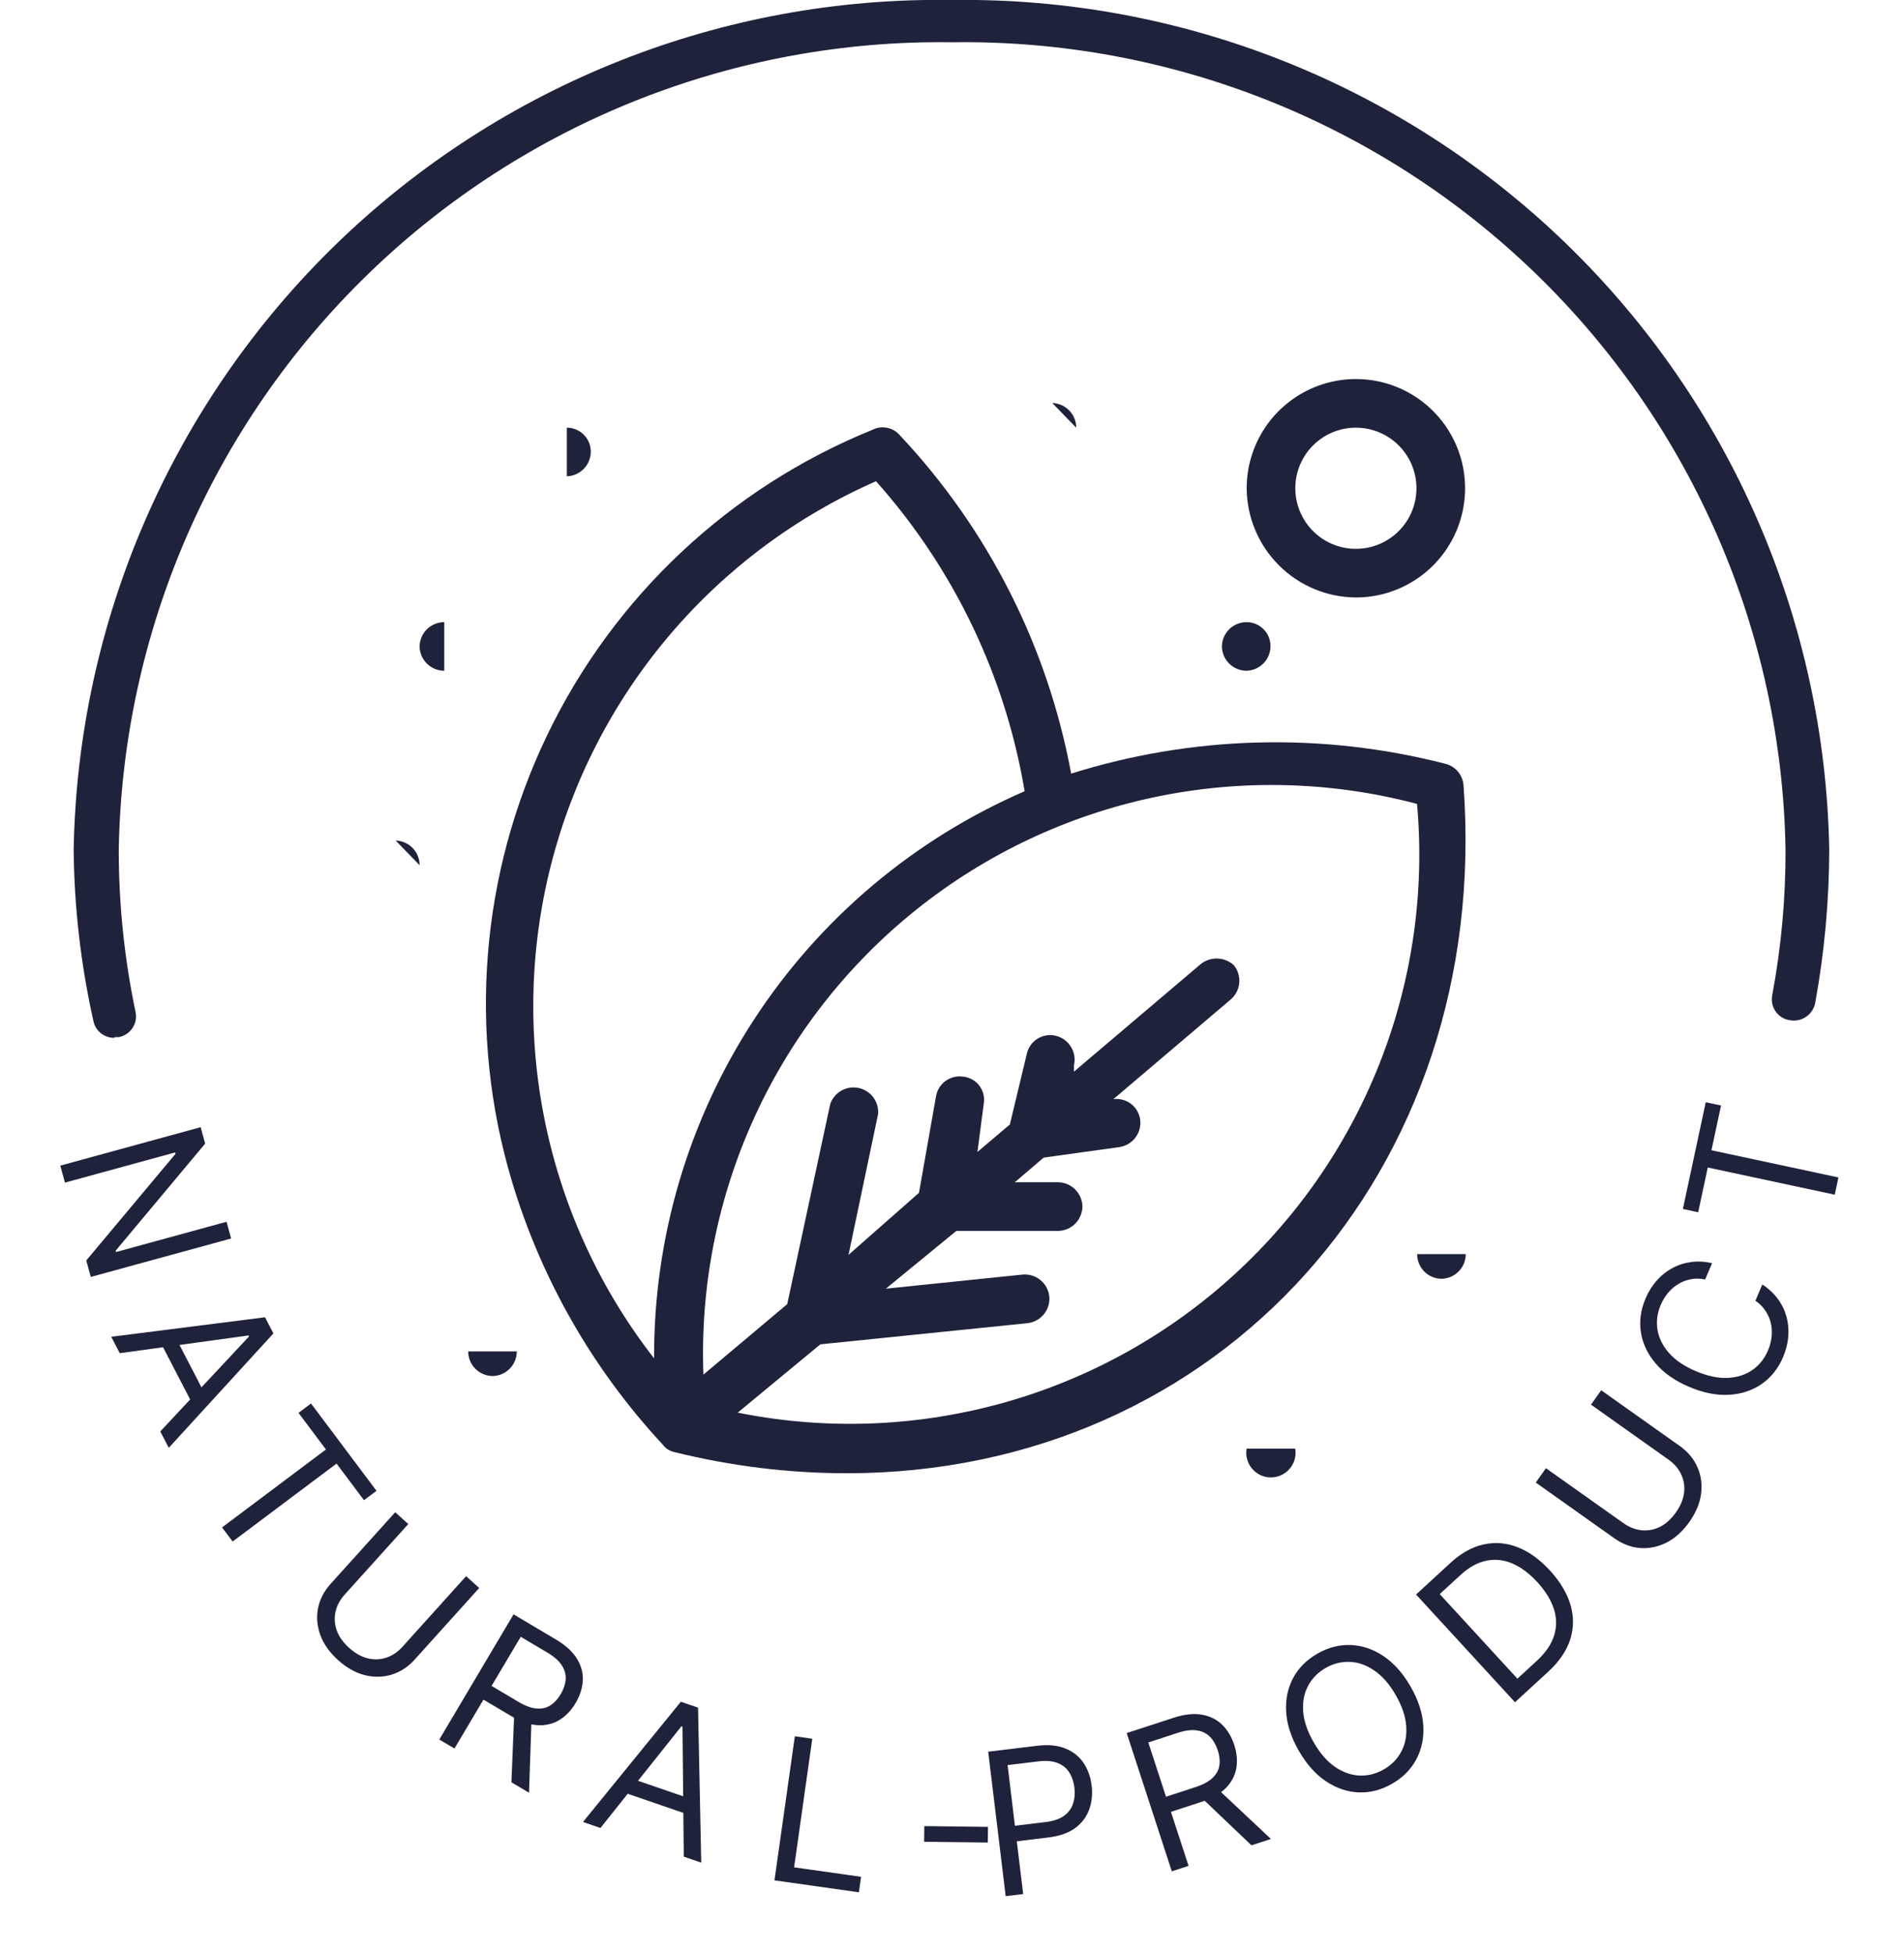 <svg xmlns="http://www.w3.org/2000/svg" fill="none" viewBox="0 0 78 80" height="80" width="78">
<g clip-path="url(#clip0_800_8699)">
<path fill="#1E223A" d="M9.468 50.73L3.719 52.304L3.534 51.63L7.191 47.261L7.175 47.205L2.661 48.441L2.471 47.745L8.22 46.171L8.404 46.844L4.74 51.227L4.755 51.284L9.281 50.045L9.468 50.73Z"></path>
<path fill="#1E223A" d="M4.906 55.428L4.558 54.756L10.857 53.957L11.2 54.619L6.914 59.304L6.566 58.633L10.202 54.742L10.181 54.701L4.906 55.428ZM7.102 54.605L8.505 57.313L7.937 57.608L6.533 54.9L7.102 54.605Z"></path>
<path fill="#1E223A" d="M12.229 57.873L12.741 57.488L15.423 61.065L14.911 61.449L13.787 59.95L9.53 63.142L9.097 62.565L13.353 59.372L12.229 57.873Z"></path>
<path fill="#1E223A" d="M19.095 64.562L19.631 65.046L16.988 67.977C16.716 68.279 16.401 68.485 16.044 68.594C15.689 68.703 15.321 68.71 14.94 68.614C14.56 68.517 14.196 68.312 13.849 67.999C13.502 67.686 13.26 67.345 13.124 66.977C12.99 66.608 12.958 66.24 13.028 65.875C13.101 65.51 13.274 65.176 13.547 64.874L16.19 61.943L16.726 62.426L14.122 65.314C13.927 65.53 13.801 65.765 13.745 66.02C13.689 66.273 13.706 66.527 13.794 66.782C13.886 67.037 14.055 67.275 14.301 67.497C14.547 67.72 14.802 67.863 15.065 67.928C15.33 67.991 15.584 67.981 15.828 67.899C16.076 67.816 16.297 67.666 16.491 67.45L19.095 64.562Z"></path>
<path fill="#1E223A" d="M17.997 71.253L21.038 66.126L22.77 67.153C23.171 67.39 23.459 67.654 23.635 67.943C23.812 68.231 23.892 68.53 23.875 68.84C23.857 69.15 23.759 69.456 23.58 69.758C23.401 70.061 23.18 70.292 22.918 70.452C22.656 70.612 22.358 70.684 22.023 70.666C21.69 70.646 21.325 70.519 20.927 70.283L19.525 69.452L19.858 68.891L21.24 69.71C21.514 69.873 21.758 69.963 21.972 69.982C22.188 70.002 22.377 69.961 22.539 69.859C22.704 69.756 22.848 69.601 22.969 69.396C23.091 69.191 23.159 68.989 23.173 68.79C23.188 68.591 23.135 68.399 23.016 68.216C22.898 68.031 22.701 67.856 22.424 67.692L21.332 67.044L18.618 71.621L17.997 71.253ZM21.776 70.381L21.672 73.432L20.951 73.004L21.075 69.965L21.776 70.381Z"></path>
<path fill="#1E223A" d="M24.599 74.876L23.883 74.63L27.892 69.705L28.596 69.947L28.727 76.296L28.012 76.05L27.959 70.725L27.915 70.71L24.599 74.876ZM25.62 72.765L28.505 73.757L28.297 74.362L25.412 73.37L25.62 72.765Z"></path>
<path fill="#1E223A" d="M31.727 77.021L32.562 71.12L33.276 71.221L32.532 76.488L35.275 76.876L35.185 77.51L31.727 77.021Z"></path>
<path fill="#1E223A" d="M40.474 74.831L40.466 75.471L37.858 75.44L37.866 74.799L40.474 74.831Z"></path>
<path fill="#1E223A" d="M41.199 77.669L40.483 71.751L42.483 71.509C42.947 71.453 43.337 71.491 43.651 71.623C43.968 71.752 44.215 71.95 44.392 72.216C44.569 72.482 44.678 72.79 44.72 73.138C44.763 73.487 44.73 73.812 44.621 74.115C44.515 74.417 44.325 74.67 44.051 74.876C43.777 75.079 43.409 75.208 42.949 75.264L41.516 75.438L41.439 74.802L42.849 74.631C43.166 74.593 43.415 74.507 43.594 74.374C43.774 74.241 43.895 74.076 43.96 73.878C44.025 73.679 44.044 73.46 44.015 73.224C43.987 72.987 43.917 72.78 43.805 72.604C43.696 72.427 43.538 72.298 43.33 72.216C43.123 72.131 42.858 72.109 42.536 72.148L41.277 72.3L41.916 77.582L41.199 77.669Z"></path>
<path fill="#1E223A" d="M48.005 76.651L46.157 70.988L48.071 70.364C48.513 70.219 48.901 70.177 49.234 70.235C49.567 70.292 49.844 70.429 50.066 70.646C50.288 70.863 50.453 71.139 50.562 71.472C50.671 71.806 50.699 72.124 50.647 72.427C50.595 72.729 50.452 73 50.218 73.24C49.983 73.478 49.647 73.668 49.208 73.811L47.66 74.316L47.458 73.697L48.984 73.199C49.286 73.1 49.515 72.977 49.67 72.828C49.828 72.679 49.921 72.51 49.952 72.32C49.983 72.128 49.961 71.919 49.887 71.692C49.813 71.466 49.706 71.281 49.566 71.139C49.426 70.998 49.248 70.911 49.032 70.879C48.815 70.846 48.553 70.879 48.247 70.979L47.042 71.373L48.691 76.427L48.005 76.651ZM49.841 73.237L52.065 75.326L51.268 75.586L49.067 73.49L49.841 73.237Z"></path>
<path fill="#1E223A" d="M57.787 69.084C58.101 69.631 58.274 70.16 58.306 70.672C58.337 71.184 58.243 71.647 58.022 72.061C57.802 72.475 57.471 72.809 57.029 73.064C56.586 73.318 56.131 73.436 55.662 73.418C55.194 73.4 54.746 73.248 54.32 72.963C53.893 72.678 53.523 72.262 53.209 71.715C52.894 71.168 52.721 70.639 52.69 70.127C52.658 69.615 52.753 69.152 52.973 68.738C53.193 68.324 53.524 67.99 53.967 67.736C54.409 67.482 54.864 67.364 55.333 67.382C55.802 67.4 56.249 67.552 56.676 67.836C57.102 68.121 57.472 68.537 57.787 69.084ZM57.179 69.433C56.921 68.984 56.628 68.649 56.3 68.426C55.974 68.202 55.638 68.085 55.292 68.072C54.948 68.059 54.618 68.143 54.304 68.323C53.99 68.504 53.752 68.747 53.588 69.052C53.426 69.356 53.358 69.706 53.386 70.101C53.415 70.495 53.558 70.917 53.816 71.366C54.074 71.815 54.367 72.151 54.693 72.375C55.02 72.597 55.356 72.715 55.701 72.729C56.047 72.741 56.377 72.657 56.691 72.476C57.005 72.296 57.243 72.053 57.405 71.749C57.569 71.444 57.636 71.094 57.607 70.7C57.58 70.305 57.437 69.882 57.179 69.433Z"></path>
<path fill="#1E223A" d="M63.426 68.474L62.064 69.725L58.011 65.313L59.432 64.007C59.86 63.614 60.308 63.366 60.774 63.263C61.24 63.158 61.705 63.196 62.169 63.375C62.632 63.554 63.074 63.871 63.493 64.328C63.915 64.787 64.197 65.258 64.338 65.74C64.478 66.221 64.473 66.694 64.324 67.16C64.173 67.624 63.874 68.062 63.426 68.474ZM62.163 68.76L62.956 68.031C63.32 67.696 63.558 67.348 63.669 66.987C63.779 66.626 63.774 66.261 63.653 65.893C63.532 65.525 63.306 65.162 62.976 64.803C62.649 64.447 62.309 64.194 61.957 64.043C61.603 63.892 61.247 63.853 60.889 63.928C60.53 64.001 60.178 64.196 59.833 64.513L58.98 65.296L62.163 68.76Z"></path>
<path fill="#1E223A" d="M65.178 57.536L65.595 56.947L68.815 59.23C69.147 59.466 69.388 59.755 69.538 60.097C69.688 60.436 69.737 60.801 69.687 61.191C69.635 61.579 69.474 61.965 69.203 62.346C68.933 62.727 68.622 63.007 68.273 63.185C67.921 63.362 67.56 63.436 67.19 63.409C66.819 63.379 66.467 63.246 66.134 63.01L62.915 60.727L63.332 60.139L66.504 62.388C66.742 62.556 66.99 62.654 67.249 62.681C67.507 62.706 67.757 62.66 68.001 62.542C68.243 62.422 68.46 62.226 68.652 61.955C68.844 61.685 68.957 61.415 68.99 61.146C69.022 60.876 68.983 60.625 68.872 60.392C68.761 60.156 68.587 59.954 68.35 59.786L65.178 57.536Z"></path>
<path fill="#1E223A" d="M70.137 51.742L69.855 52.407C69.647 52.365 69.45 52.362 69.264 52.4C69.078 52.435 68.907 52.501 68.749 52.599C68.591 52.694 68.451 52.815 68.33 52.962C68.209 53.108 68.11 53.273 68.032 53.455C67.891 53.787 67.848 54.124 67.901 54.465C67.956 54.804 68.113 55.122 68.372 55.42C68.633 55.716 69 55.964 69.476 56.166C69.951 56.367 70.385 56.459 70.779 56.44C71.173 56.42 71.511 56.311 71.793 56.114C72.075 55.916 72.286 55.65 72.427 55.318C72.504 55.136 72.554 54.95 72.575 54.761C72.596 54.572 72.587 54.387 72.547 54.208C72.506 54.026 72.433 53.857 72.329 53.699C72.225 53.538 72.086 53.399 71.913 53.279L72.195 52.614C72.454 52.783 72.666 52.981 72.832 53.207C72.998 53.433 73.116 53.677 73.188 53.94C73.259 54.201 73.282 54.472 73.259 54.75C73.236 55.027 73.166 55.304 73.049 55.581C72.851 56.049 72.56 56.417 72.177 56.685C71.793 56.952 71.347 57.101 70.837 57.132C70.326 57.162 69.782 57.054 69.203 56.809C68.624 56.564 68.168 56.247 67.835 55.859C67.502 55.472 67.299 55.047 67.224 54.586C67.15 54.124 67.212 53.66 67.411 53.191C67.528 52.915 67.678 52.672 67.862 52.463C68.046 52.252 68.257 52.081 68.496 51.951C68.733 51.819 68.99 51.734 69.268 51.696C69.544 51.657 69.833 51.672 70.137 51.742Z"></path>
<path fill="#1E223A" d="M69.568 49.655L68.942 49.52L69.878 45.149L70.504 45.283L70.112 47.116L75.314 48.23L75.163 48.936L69.961 47.822L69.568 49.655Z"></path>
<path fill="#1E223A" d="M4.691 42.511C4.489 42.515 4.291 42.448 4.133 42.321C3.975 42.195 3.866 42.017 3.826 41.818C3.311 39.515 3.04 37.165 3.018 34.805C3.185 25.421 7.068 16.486 13.814 9.96C20.561 3.435 29.621 -0.147 39.006 -5.94193e-05C48.381 -0.131 57.426 3.458 64.16 9.981C70.895 16.505 74.77 25.431 74.937 34.805C74.932 36.915 74.739 39.021 74.36 41.097C74.311 41.325 74.175 41.525 73.981 41.654C73.787 41.784 73.55 41.832 73.321 41.789C73.206 41.772 73.097 41.732 72.998 41.671C72.899 41.611 72.814 41.531 72.746 41.437C72.679 41.342 72.632 41.236 72.606 41.123C72.581 41.01 72.579 40.893 72.599 40.779C72.969 38.809 73.153 36.809 73.147 34.805C72.996 25.895 69.316 17.409 62.915 11.209C56.515 5.009 47.916 1.6 39.006 1.732C30.096 1.6 21.497 5.009 15.097 11.209C8.696 17.409 5.017 25.895 4.865 34.805C4.863 37.045 5.096 39.28 5.557 41.472C5.578 41.584 5.577 41.698 5.553 41.81C5.53 41.921 5.485 42.027 5.42 42.12C5.356 42.214 5.274 42.294 5.178 42.356C5.083 42.418 4.976 42.461 4.865 42.482H4.691"></path>
<path fill="#1E223A" d="M59.956 32.179C59.943 31.969 59.863 31.769 59.728 31.608C59.593 31.447 59.41 31.333 59.206 31.284C54.16 29.987 48.852 30.127 43.881 31.688C42.921 26.494 40.486 21.685 36.868 17.835C36.734 17.675 36.55 17.566 36.345 17.524C36.141 17.482 35.928 17.51 35.742 17.605C29.894 19.976 25.139 24.442 22.407 30.131C19.675 35.819 19.161 42.322 20.966 48.369C22.171 52.393 24.284 56.086 27.142 59.163C27.26 59.326 27.435 59.44 27.633 59.48C29.936 60.052 32.301 60.343 34.675 60.346C49.97 60.346 61.11 47.965 59.956 32.179ZM35.887 19.711C39.073 23.285 41.184 27.688 41.976 32.41C37.449 34.371 33.597 37.617 30.899 41.748C28.2 45.877 26.774 50.709 26.796 55.642C24.601 52.821 23.079 49.536 22.346 46.038C21.613 42.54 21.687 38.921 22.564 35.456C23.441 31.991 25.096 28.772 27.405 26.044C29.714 23.315 32.615 21.149 35.887 19.711ZM30.115 57.951L33.607 55.065L42.092 54.199C42.355 54.17 42.596 54.039 42.763 53.834C42.93 53.629 43.011 53.366 42.986 53.102C42.957 52.839 42.826 52.598 42.621 52.431C42.416 52.264 42.153 52.184 41.89 52.208L36.291 52.785L39.177 50.419H43.361C43.624 50.411 43.874 50.301 44.057 50.113C44.24 49.924 44.343 49.671 44.343 49.408C44.335 49.145 44.225 48.896 44.037 48.713C43.848 48.529 43.596 48.427 43.333 48.427H41.572L42.755 47.417L45.872 46.984C46.13 46.941 46.362 46.8 46.518 46.59C46.674 46.38 46.743 46.118 46.709 45.859C46.673 45.603 46.538 45.371 46.333 45.215C46.127 45.058 45.869 44.989 45.612 45.022L50.403 40.952C50.609 40.783 50.739 40.54 50.766 40.275C50.793 40.01 50.715 39.745 50.548 39.538C50.355 39.36 50.103 39.261 49.84 39.261C49.578 39.261 49.326 39.36 49.133 39.538L43.996 43.896V43.636C44.057 43.376 44.012 43.102 43.871 42.875C43.731 42.648 43.506 42.486 43.246 42.424C43.119 42.395 42.987 42.39 42.859 42.412C42.73 42.434 42.607 42.481 42.497 42.551C42.387 42.621 42.291 42.712 42.217 42.819C42.142 42.926 42.09 43.047 42.063 43.175L41.37 46.061L40.042 47.186L40.302 45.195C40.322 45.065 40.316 44.933 40.283 44.806C40.249 44.679 40.19 44.56 40.109 44.457C40.028 44.354 39.926 44.269 39.81 44.208C39.694 44.146 39.567 44.108 39.437 44.098C39.18 44.065 38.922 44.135 38.716 44.291C38.511 44.448 38.376 44.679 38.34 44.935L37.647 48.86L34.761 51.4L35.973 45.628C35.992 45.383 35.92 45.14 35.772 44.944C35.624 44.748 35.41 44.612 35.17 44.563C34.929 44.513 34.679 44.553 34.466 44.675C34.252 44.796 34.091 44.992 34.011 45.224L32.25 53.42L28.816 56.306C28.681 52.669 29.401 49.051 30.917 45.742C32.432 42.434 34.703 39.526 37.545 37.254C40.388 34.981 43.723 33.406 47.284 32.655C50.846 31.904 54.533 31.998 58.051 32.929C58.375 36.554 57.846 40.205 56.505 43.589C55.165 46.973 53.052 49.996 50.334 52.417C47.616 54.838 44.369 56.589 40.853 57.529C37.337 58.47 33.65 58.575 30.086 57.836"></path>
<path fill="#1E223A" d="M18.2 27.475C17.932 27.475 17.675 27.368 17.485 27.179C17.296 26.989 17.189 26.733 17.189 26.465C17.197 26.202 17.307 25.952 17.495 25.769C17.684 25.586 17.937 25.483 18.2 25.483"></path>
<path fill="#1E223A" d="M55.546 24.473C56.43 24.473 57.295 24.211 58.031 23.719C58.766 23.228 59.34 22.529 59.678 21.712C60.017 20.894 60.105 19.995 59.933 19.127C59.76 18.259 59.334 17.462 58.709 16.837C58.083 16.211 57.286 15.785 56.418 15.612C55.55 15.44 54.651 15.528 53.834 15.867C53.016 16.206 52.318 16.779 51.826 17.514C51.335 18.25 51.072 19.115 51.072 20C51.08 21.184 51.554 22.317 52.391 23.154C53.228 23.992 54.361 24.465 55.546 24.473ZM55.546 17.518C56.036 17.518 56.516 17.663 56.925 17.936C57.333 18.209 57.651 18.596 57.839 19.05C58.026 19.503 58.076 20.002 57.98 20.484C57.884 20.965 57.648 21.408 57.301 21.755C56.953 22.102 56.511 22.338 56.03 22.434C55.548 22.53 55.049 22.481 54.596 22.293C54.142 22.105 53.755 21.787 53.482 21.379C53.209 20.97 53.064 20.491 53.064 20C53.064 19.341 53.325 18.71 53.791 18.245C54.256 17.779 54.887 17.518 55.546 17.518Z"></path>
<path fill="#1E223A" d="M60.046 51.37C60.046 51.638 59.94 51.895 59.75 52.084C59.561 52.274 59.304 52.38 59.036 52.38C58.773 52.373 58.523 52.263 58.34 52.074C58.157 51.886 58.055 51.633 58.055 51.37"></path>
<path fill="#1E223A" d="M53.06 59.336C53.085 59.481 53.078 59.63 53.039 59.772C53.001 59.914 52.932 60.045 52.837 60.158C52.742 60.27 52.624 60.361 52.49 60.423C52.357 60.484 52.212 60.517 52.065 60.517C51.918 60.517 51.773 60.484 51.639 60.423C51.506 60.361 51.388 60.27 51.293 60.158C51.198 60.045 51.129 59.914 51.09 59.772C51.051 59.63 51.044 59.481 51.069 59.336"></path>
<path fill="#1E223A" d="M51.067 25.483C51.327 25.483 51.577 25.587 51.761 25.771C51.945 25.955 52.048 26.204 52.048 26.465C52.048 26.728 51.946 26.98 51.762 27.169C51.579 27.358 51.33 27.467 51.067 27.475C50.799 27.475 50.542 27.368 50.352 27.179C50.163 26.989 50.057 26.733 50.057 26.465C50.064 26.202 50.174 25.952 50.362 25.769C50.551 25.586 50.804 25.483 51.067 25.483Z"></path>
<path fill="#1E223A" d="M43.107 16.508C43.37 16.516 43.62 16.625 43.803 16.814C43.986 17.003 44.089 17.255 44.089 17.518"></path>
<path fill="#1E223A" d="M23.221 17.518C23.481 17.518 23.73 17.621 23.915 17.805C24.099 17.989 24.202 18.239 24.202 18.499C24.202 18.762 24.1 19.014 23.916 19.203C23.733 19.392 23.484 19.501 23.221 19.509"></path>
<path fill="#1E223A" d="M16.209 34.43C16.472 34.438 16.721 34.547 16.905 34.736C17.088 34.925 17.19 35.177 17.19 35.44"></path>
<path fill="#1E223A" d="M21.171 55.354C21.171 55.617 21.069 55.87 20.886 56.058C20.702 56.247 20.453 56.357 20.19 56.364C19.922 56.364 19.665 56.258 19.476 56.068C19.286 55.879 19.18 55.622 19.18 55.354"></path>
</g>
<defs>
<clipPath id="clip0_800_8699">
<rect transform="translate(0.131)" fill="white" height="80" width="77.605"></rect>
</clipPath>
</defs>
</svg>
